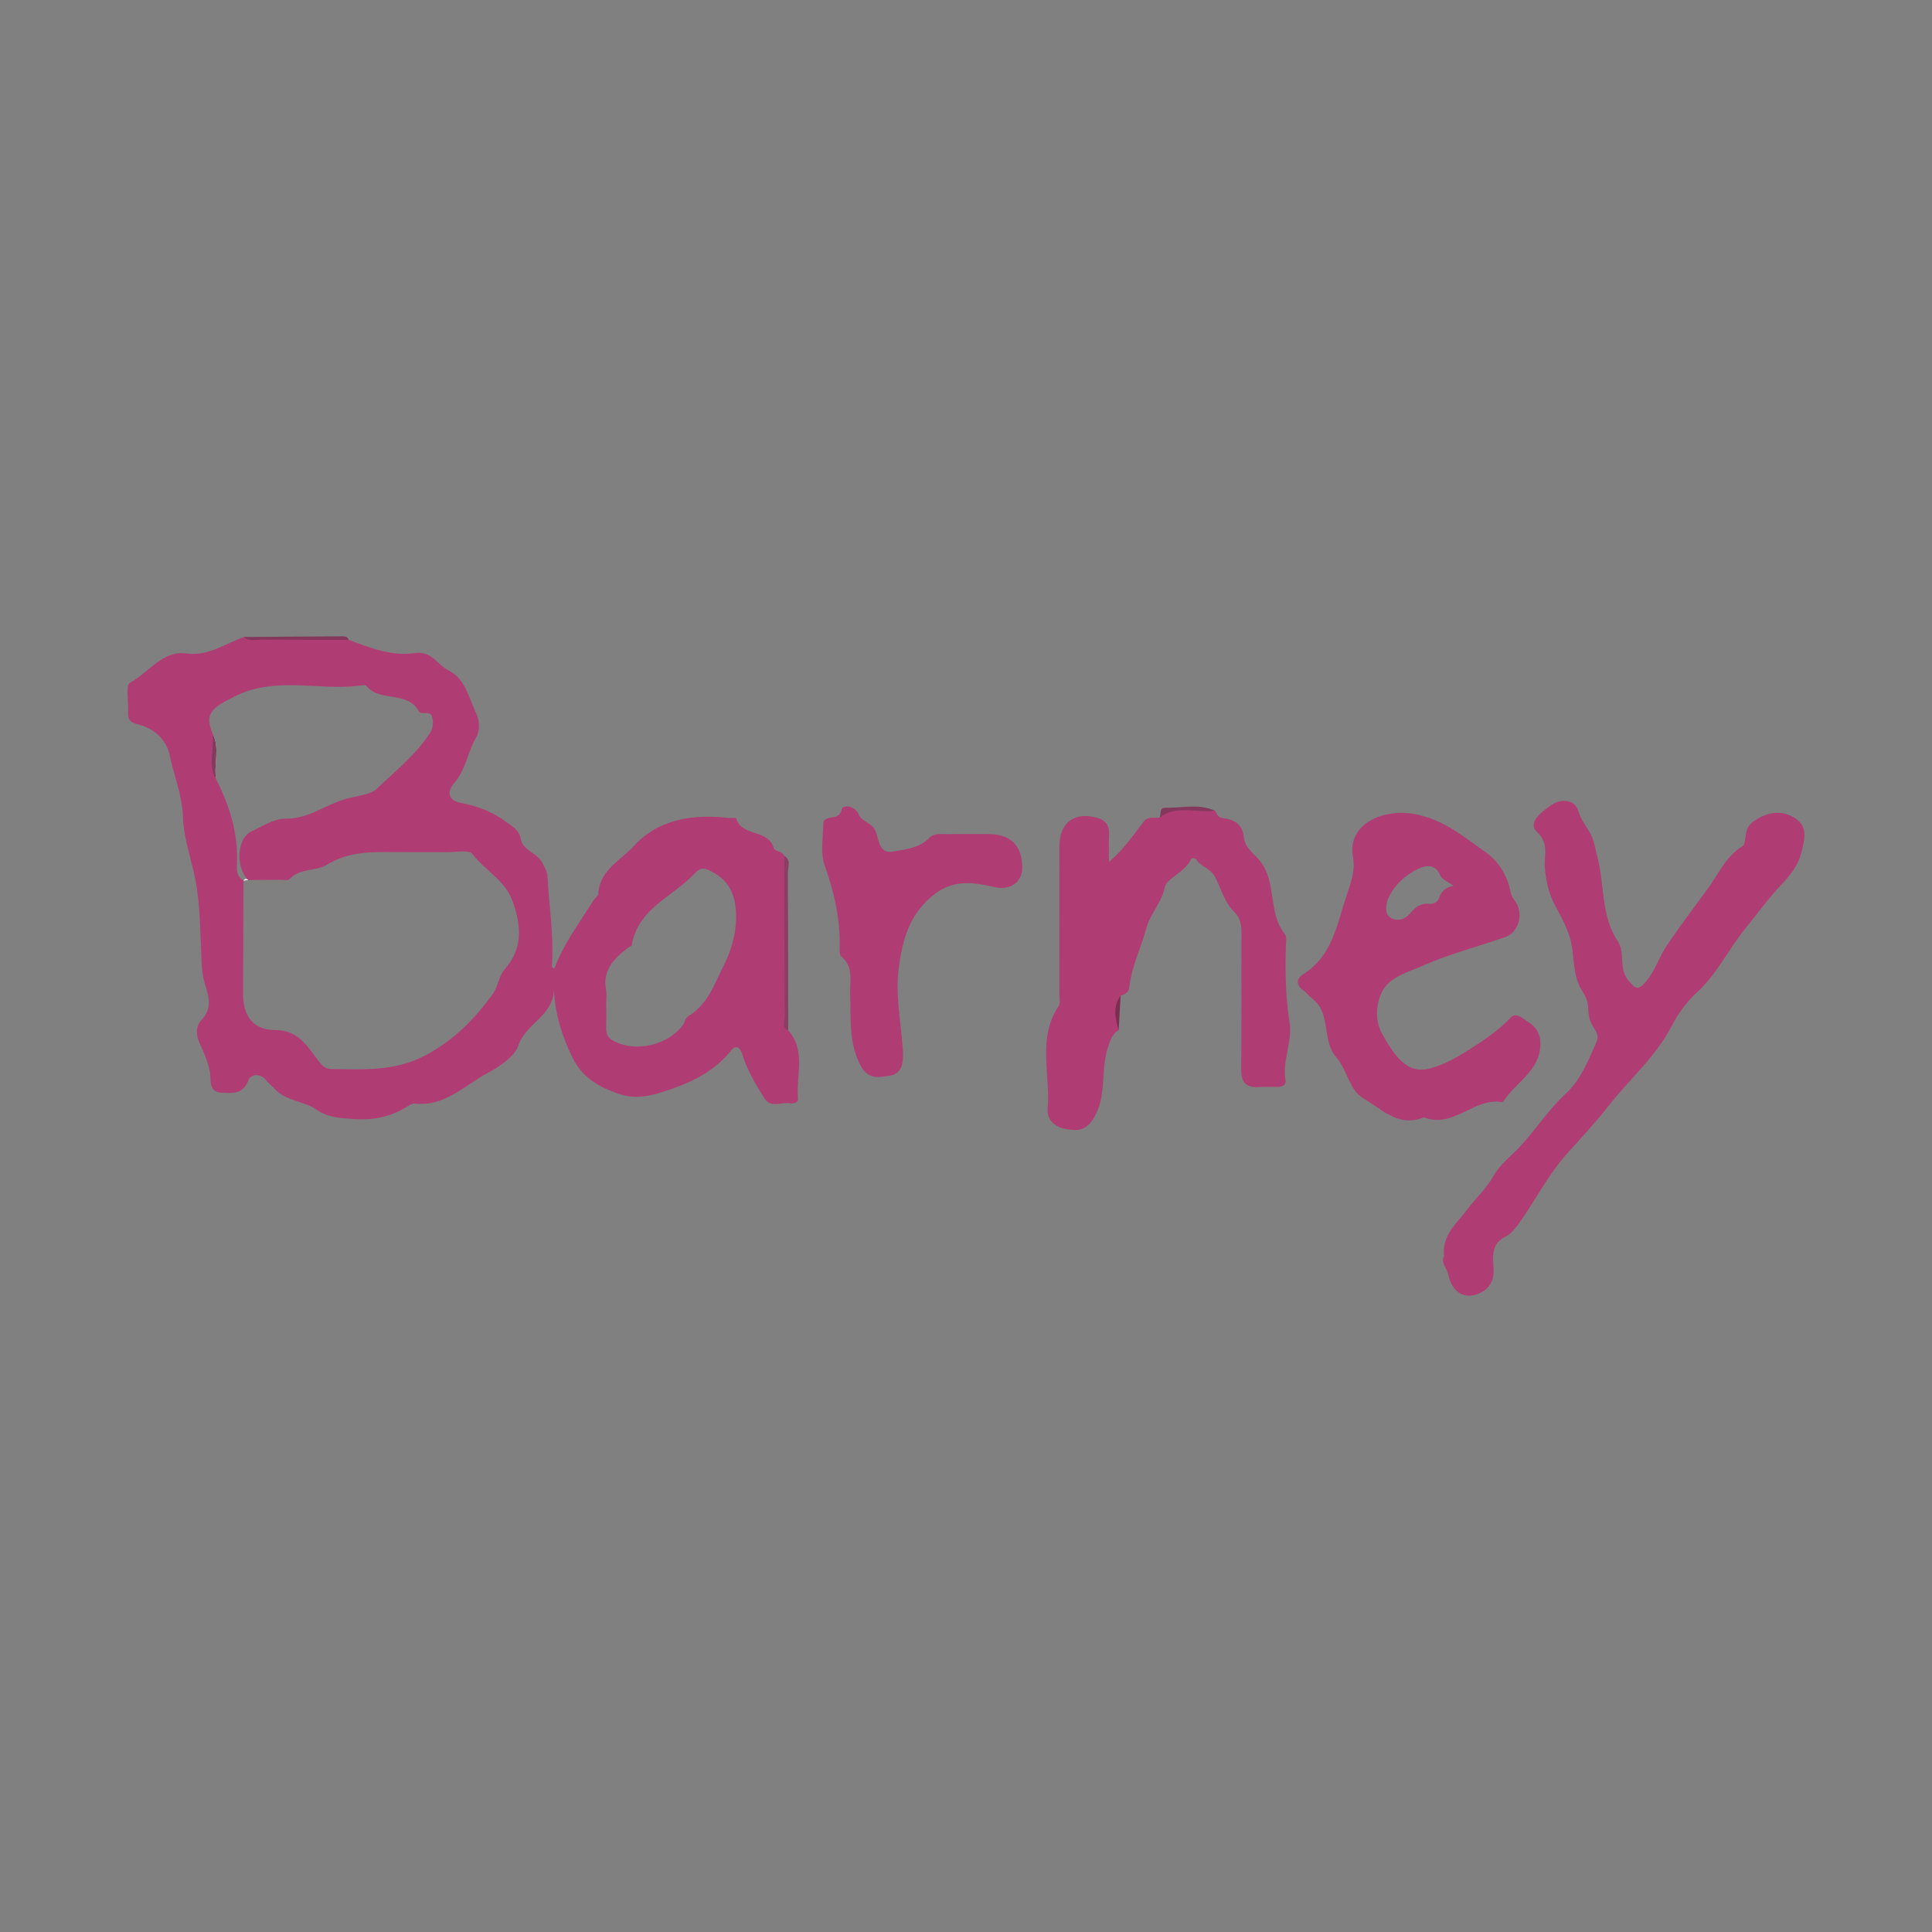 <?xml version="1.0" encoding="iso-8859-1"?>
<!-- Generator: Adobe Illustrator 27.0.0, SVG Export Plug-In . SVG Version: 6.00 Build 0)  -->
<svg version="1.1" id="Layer_1" xmlns="http://www.w3.org/2000/svg" xmlns:xlink="http://www.w3.org/1999/xlink" x="0px" y="0px"
	 viewBox="0 0 500 500" style="enable-background:new 0 0 500 500;" xml:space="preserve">
<rect x="0" y="0" width="500" height="500" fill="#808080" stroke="none"/>
<g>
	<path style="fill:#AF3D74;" d="M63.018,227.88c0.397-0.045,0.795-0.081,1.192-0.126C63.767,227.383,63.37,227.429,63.018,227.88z
		 M63.018,227.88c0.397-0.045,0.795-0.081,1.192-0.126C63.767,227.383,63.37,227.429,63.018,227.88z M63.018,227.88
		c0.397-0.045,0.795-0.081,1.192-0.126C63.767,227.383,63.37,227.429,63.018,227.88z M63.018,227.88
		c0.397-0.045,0.795-0.081,1.192-0.126C63.767,227.383,63.37,227.429,63.018,227.88z M63.018,227.88
		c0.397-0.045,0.795-0.081,1.192-0.126C63.767,227.383,63.37,227.429,63.018,227.88z M63.018,227.88
		c0.397-0.045,0.795-0.081,1.192-0.126C63.767,227.383,63.37,227.429,63.018,227.88z M203.986,266.656
		c-1.102-1.319-0.461-2.872-0.47-4.29c-0.072-10.496,0-20.982-0.063-31.469c-0.027-3.125,0.47-6.287-0.461-9.376
		c-0.524-1.283-2.529-1.201-2.755-2.032c-1.373-4.995-8.256-2.854-9.701-7.659c-0.081-0.244-1.418-0.09-2.159-0.172
		c-9.213-0.994-18.02,0.334-24.46,7.398c-3.351,3.667-8.779,6.16-9.078,12.257c-0.027,0.596-0.885,1.12-1.265,1.734
		c-3.604,5.736-7.705,11.191-10.098,17.559c-0.813-0.126-0.641-0.695-0.614-1.066c0.488-7.641-0.786-15.183-1.174-22.771
		c-0.063-1.246-0.704-2.132-1.165-3.179c-1.256-2.872-5.185-3.378-5.727-6.332c-0.452-2.484-1.906-3.116-3.622-4.426
		c-3.613-2.746-7.587-4.209-11.869-5.04c-3.857-0.741-3.351-3.324-1.752-5.158c3.062-3.505,3.477-8.102,5.726-11.914
		c0.966-1.662,0.849-4.254-0.054-6.151c-1.888-3.974-2.809-8.906-7.081-11.028c-2.926-1.463-4.507-5.203-8.807-4.543
		c-5.997,0.93-11.579-1.382-17.116-3.414c-1.536-0.867-3.206-0.388-4.814-0.434c-7.425-0.208-14.867,0.316-22.292-0.298
		c-4.877,1.743-9.294,5.067-14.912,4.263c-0.876-0.126-1.834-0.145-2.701,0.036c-4.841,1.021-7.714,5.311-11.896,7.56
		c-1.129,0.605-0.316,4.787-0.443,7.334c-0.099,1.969,0.208,2.881,2.692,3.468c3.893,0.921,7.217,3.893,8.03,7.822
		c1.111,5.392,3.306,10.432,3.468,16.267c0.126,4.498,1.689,9.403,2.791,14.081c1.536,6.485,1.581,13.124,1.888,19.672
		c0.144,3.143,0.072,6.422,0.994,9.294c1.111,3.45,1.933,6.314-0.867,9.303c-1.725,1.843-1.364,4.173-0.379,6.296
		c1.102,2.376,2.096,4.661,2.583,7.352c0.28,1.517-0.524,5.058,2.963,5.185c2.8,0.099,5.528,0.551,6.973-3.216
		c0.714-1.861,3.351-1.734,4.742,0.172c0.533,0.741,1.256,1.147,1.734,1.725c2.954,3.523,7.732,3.387,11.019,5.645
		c3.216,2.195,6.232,2.222,9.619,2.475c5.04,0.388,9.692-0.488,13.982-3.225c0.596-0.379,1.355-0.84,1.987-0.768
		c7.605,0.876,12.754-4.607,18.571-7.759c2.981-1.608,7.208-4.29,8.201-7.262c1.942-5.79,9.014-7.641,9.159-14.343
		c0.443,6.476,2.186,12.212,4.941,17.658c2.457,4.868,6.53,7.361,11.715,9.15c4.065,1.409,7.641,0.759,11.164-0.334
		c6.612-2.05,12.998-4.787,17.658-10.306c0.578-0.686,1.156-1.635,2.086-1.346c0.542,0.172,1.003,1.093,1.21,1.77
		c1.274,4.164,3.523,7.858,5.79,11.489c1.572,2.52,4.426,0.831,6.675,1.201c0.912,0.145,2.086-0.108,1.978-1.255
		C205.964,278.353,208.683,271.958,203.986,266.656z M130.462,251.048c-1.355,1.526-1.526,4.299-3.107,6.449
		c-4.67,6.341-9.791,11.579-16.963,15.481c-8.093,4.381-16.267,3.766-24.667,3.676c-1.879-0.027-2.646-1.265-3.712-2.655
		c-2.71-3.559-5.013-7.407-10.739-7.416c-5.745-0.009-8.382-3.64-8.373-9.412c0.027-9.764,0.072-19.528,0.117-29.292
		c-1.463-0.858-1.779-2.15-1.698-3.776c0.434-8.003-1.761-15.391-5.401-22.427c-0.65-3.947,1.102-8.084-0.939-11.923
		c-2.177-5.23,0.108-6.684,5.672-9.484c10.703-5.392,21.678-1.445,32.408-2.827c0.587-0.072,1.517-0.253,1.752,0.045
		c3.468,4.363,10.586,1.165,13.576,6.594c0.623,1.138,2.926-0.361,3.414,1.391c0.397,1.418,0.343,2.881-0.578,4.308
		c-3.64,5.618-8.924,9.728-13.63,14.289c-1.581,1.544-5.067,1.897-7.696,2.574c-5.437,1.4-9.909,5.32-16.005,5.23
		c-2.954-0.036-6.006,1.978-8.897,3.324c-3.523,1.644-4.272,8.933-0.786,12.555c2.701-0.018,5.41-0.027,8.111-0.063
		c0.894-0.009,2.195,0.289,2.628-0.19c2.683-2.899,6.865-1.969,9.638-3.685c5.636-3.477,11.543-3.342,17.622-3.288
		c4.507,0.036,9.014-0.027,13.521,0.018c2.24,0.027,5.618-0.677,6.503,0.461c3.279,4.272,8.536,6.846,10.441,12.266
		C134.879,239.577,135.475,245.412,130.462,251.048z M190.41,239.315c-0.208,2.936-1.328,6.946-2.746,9.755
		c-2.493,4.905-4.263,10.712-9.466,13.865c-0.948,0.578-0.894,1.427-1.346,2.114c-3.477,5.239-12.383,7.641-18.39,4.155
		c-1.31-0.759-1.635-1.987-1.581-3.45c0.081-2.249,0.018-4.498,0.018-6.756c0-0.894,0.144-1.825-0.027-2.692
		c-1.021-5.13,1.978-8.183,5.555-10.956c0.343-0.262,1.021-0.425,1.075-0.714c1.59-9.61,10.73-12.582,16.331-18.643
		c1.689-1.824,2.755-1.283,4.841-0.144C190.365,228.928,190.735,234.709,190.41,239.315z M63.018,227.88
		c0.397-0.045,0.795-0.081,1.192-0.126C63.767,227.383,63.37,227.429,63.018,227.88z M63.018,227.88
		c0.397-0.045,0.795-0.081,1.192-0.126C63.767,227.383,63.37,227.429,63.018,227.88z M63.018,227.88
		c0.397-0.045,0.795-0.081,1.192-0.126C63.767,227.383,63.37,227.429,63.018,227.88z M63.018,227.88
		c0.397-0.045,0.795-0.081,1.192-0.126C63.767,227.383,63.37,227.429,63.018,227.88z M63.018,227.88
		c0.397-0.045,0.795-0.081,1.192-0.126C63.767,227.383,63.37,227.429,63.018,227.88z M63.018,227.88
		c0.397-0.045,0.795-0.081,1.192-0.126C63.767,227.383,63.37,227.429,63.018,227.88z M63.018,227.88
		c0.397-0.045,0.795-0.081,1.192-0.126C63.767,227.383,63.37,227.429,63.018,227.88z"/>
	<path style="fill:#AF3D74;" d="M373.712,325.141c-0.598-5.588,3.375-8.571,5.898-11.994c2.206-2.994,4.994-5.391,6.923-8.862
		c1.652-2.974,4.894-5.366,7.357-8.107c3.873-4.311,7.024-9.182,11.358-13.177c3.831-3.532,5.824-8.588,7.941-13.391
		c0.779-1.768-0.427-3.057-1.007-4.103c-0.863-1.554-1.147-2.993-1.162-4.646c-0.017-1.869-0.795-3.203-1.837-4.89
		c-1.786-2.893-1.814-6.944-2.301-10.547c-0.576-4.259-2.674-7.731-4.62-11.448c-1.456-2.781-2.233-6.207-2.471-9.639
		c-0.21-3.026,1.213-6.043-2.168-9.207c-2.441-2.284,1.823-5.502,4.312-7.06c2.217-1.388,5.655-1.113,6.488,1.687
		c0.675,2.268,1.929,3.823,3.016,5.687c1.083,1.857,1.382,4.105,1.941,6.211c1.927,7.27,0.89,15.302,5.272,21.895
		c2.07,3.113,0.168,7.02,2.728,10.11c1.789,2.159,2.464,2.884,4.595,0.37c2.416-2.849,3.396-6.386,5.404-9.354
		c3.456-5.108,7.185-10.033,10.823-15.018c2.685-3.679,4.424-7.987,8.687-10.613c1.316-0.811,0.152-4.306,2.54-6.157
		c3.5-2.712,7.71-3.565,11.367-0.991c3.219,2.265,2.172,5.56,1.44,8.578c-0.827,3.409-2.776,5.893-5.304,8.558
		c-3.252,3.429-6.13,7.466-9.193,11.202c-4.423,5.396-7.308,11.831-12.696,16.706c-2.342,2.119-4.768,5.397-6.366,8.515
		c-4.091,7.979-10.848,13.677-16.207,20.529c-3.395,4.34-7.129,8.374-10.773,12.403c-4.893,5.409-8.097,11.798-12.182,17.658
		c-1.015,1.455-2.454,3.287-3.559,3.805c-4.24,1.985-3.568,5.429-3.409,8.71c0.181,3.727-2.085,5.92-4.968,6.587
		c-3.79,0.878-5.985-1.716-6.792-5.351C374.406,328.085,372.776,326.648,373.712,325.141z"/>
	<path style="fill:#AF3D74;" d="M314.317,209.771c0.701,0.641,0.701,1.783,2.136,1.949c2.889,0.334,5.162,1.579,5.467,5.019
		c0.239,2.691,2.799,4.32,4.199,6.118c4.436,5.7,1.937,13.386,6.378,18.844c0.613,0.753,0.304,2.329,0.274,3.52
		c-0.161,6.469-0.067,12.936,0.959,19.328c0.819,5.104-1.933,9.885-1.04,14.975c0.225,1.281-0.85,1.77-2.054,1.773
		c-1.652,0.004-3.309-0.067-4.956,0.036c-3.346,0.209-4.48-1.401-4.454-4.612c0.095-11.712,0.011-23.426,0.06-35.138
		c0.009-2.16-0.212-3.964-1.942-5.657c-2.393-2.341-3.333-5.846-4.742-8.707c-1.318-2.677-3.944-2.832-5.104-4.936
		c-0.113-0.204-1.089-0.239-1.136-0.128c-1.463,3.438-6.425,5.164-6.872,7.346c-0.845,4.127-3.771,6.852-4.804,10.663
		c-1.404,5.176-3.873,10.048-4.445,15.497c-0.106,1.007-1.084,1.764-2.22,1.994c-1.544,2.911-0.612,5.966-0.519,8.972
		c-1.693,0.941-2.051,2.414-2.698,4.248c-2.147,6.084-0.139,12.845-3.902,18.74c-1.982,3.105-4.13,3.023-6.737,2.646
		c-2.92-0.422-5.306-2.291-5.041-5.282c0.785-8.858-2.758-18.19,2.819-26.577c0.566-0.851,0.204-2.346,0.205-3.542
		c0.01-12.604-0.001-25.208,0.01-37.812c0.005-6.234,4.03-9.19,10.078-7.303c1.843,0.575,2.887,1.919,2.789,4.052
		c-0.11,2.395-0.025,4.798-0.025,7.269c3.622-3.029,6.216-6.797,8.961-10.428c1.149-1.52,2.752-0.758,4.144-1.054
		c1.074-1.702,2.492-2.497,4.617-2.259C307.901,209.679,311.147,208.908,314.317,209.771z"/>
	<path style="fill:#AF3D74;" d="M395.788,264.687c-1.328-0.804-3.369-2.89-4.769-1.4c-3.324,3.532-7.154,6.043-11.227,8.617
		c-3.17,1.996-6.35,3.739-9.8,4.634c-5.537,1.436-8.779-2.583-12.41-9.213c-2.249-4.119-1.237-10.396,2.023-13.133
		c2.538-2.123,5.916-3.062,8.879-4.372c6.783-3.017,14.09-4.841,21.127-7.334c3.631-1.283,4.823-6.377,2.312-9.529
		c-0.714-0.894-0.921-1.725-1.138-2.773c-0.813-3.956-3.333-7.569-6.187-9.556c-5.745-4.028-11.065-8.68-18.805-10.008
		c-7.659-1.301-17.252,2.412-15.626,11.272c0.614,3.378-0.551,6.512-1.563,9.511c-2.547,7.506-3.658,15.87-11.263,20.675
		c-2.068,1.301-1.788,3.035-0.009,4.272c0.858,0.587,1.409,1.454,2.068,1.933c5.311,3.866,2.529,10.947,6.458,15.4
		c2.809,3.179,3.369,8.518,6.973,10.577c4.715,2.692,9.096,7.668,15.653,4.896c7.659,3.071,12.979-5.275,20.359-3.902
		c0.081,0.009,0.235-0.19,0.307-0.307c3.161-4.932,9.457-7.813,9.52-14.795C398.687,267.686,397.549,265.744,395.788,264.687z
		 M359.342,232.369c1.572-3.351,4.39-5.952,7.65-7.497c1.545-0.741,4.336-1.608,5.663,1.572c0.488,1.156,2.177,1.797,3.514,2.827
		c-1.87,0.271-3.062,1.283-3.613,2.836c-0.488,1.382-1.409,1.924-2.71,1.797c-2.222-0.235-3.613,0.912-4.914,2.484
		c-1.418,1.716-3.667,2.123-5.212,1.003C358.267,236.334,358.656,233.823,359.342,232.369z"/>
	<path style="fill:#AF3D74;" d="M264.558,224.589c-0.023,3.965-3.375,5.877-7.163,4.997c-5.698-1.323-11.101-2.159-16.521,2.616
		c-5.645,4.973-7.162,10.768-8.186,17.635c-1.11,7.437,0.488,14.483,0.955,21.711c0.126,1.954,0.438,6.247-3.257,6.809
		c-2.792,0.424-5.753,1.308-7.846-2.917c-2.981-6.019-2.265-12.099-2.519-18.251c-0.137-3.317,0.967-6.881-2.253-9.611
		c-0.658-0.558-0.454-2.267-0.451-3.444c0.018-6.984-1.546-13.57-3.892-20.165c-1.144-3.215-0.429-7.131-0.358-10.726
		c0.055-2.759,4.174-0.498,4.75-3.759c0.222-1.257,3.412-1.257,4.576,1.582c0.452,1.102,2.375,1.743,3.514,2.946
		c1.953,2.062,0.671,7.273,5.585,6.311c3.102-0.607,6.51-0.891,8.893-3.383c1.388-1.451,3.026-1.042,4.613-1.068
		c3.61-0.059,7.221-0.025,10.831-0.018C261.574,215.864,264.591,218.887,264.558,224.589z"/>
	<path style="fill:#883F61;" d="M203.989,266.656c-1.879-0.775-0.89-2.404-0.899-3.574c-0.098-13.854-0.084-27.708-0.1-41.562
		c1.856,1.151,0.888,2.977,0.899,4.443C203.994,239.528,203.973,253.092,203.989,266.656z"/>
	<path style="fill:#84365B;" d="M90.225,165.582c-7.608-0.004-15.216,0.014-22.824-0.032c-1.445-0.009-3.008,0.451-4.286-0.696
		c8.442-0.058,16.884-0.118,25.327-0.171C89.178,164.678,89.939,164.673,90.225,165.582z"/>
	<path style="fill:#83385C;" d="M314.317,209.771c-4.725,0.7-9.825-1.547-14.213,1.811c0.447-0.849-0.063-2.543,1.263-2.517
		C305.687,209.149,310.098,207.895,314.317,209.771z"/>
	<path style="fill:#7D2C52;" d="M289.502,266.626c-0.841-3.049-1.627-6.095,0.519-8.972
		C289.848,260.645,289.675,263.636,289.502,266.626z"/>
	<path style="fill:#FDFDFD;" d="M64.21,227.754c-0.397,0.045-0.795,0.081-1.192,0.126C63.37,227.429,63.767,227.383,64.21,227.754z"
		/>
	<path style="fill:#FDFDFD;" d="M55.918,201.677c-1.382-3.893,0.37-8.021-0.939-11.923C57.02,193.593,55.268,197.73,55.918,201.677z
		"/>
	<path style="fill:#FDFDFD;" d="M64.21,227.754c-0.397,0.045-0.795,0.081-1.192,0.126C63.37,227.429,63.767,227.383,64.21,227.754z"
		/>
	<path style="fill:#813B5C;" d="M55.918,201.677c-2.231-3.821-0.334-7.967-0.939-11.923C57.02,193.593,55.268,197.73,55.918,201.677
		z"/>
</g>
</svg>
